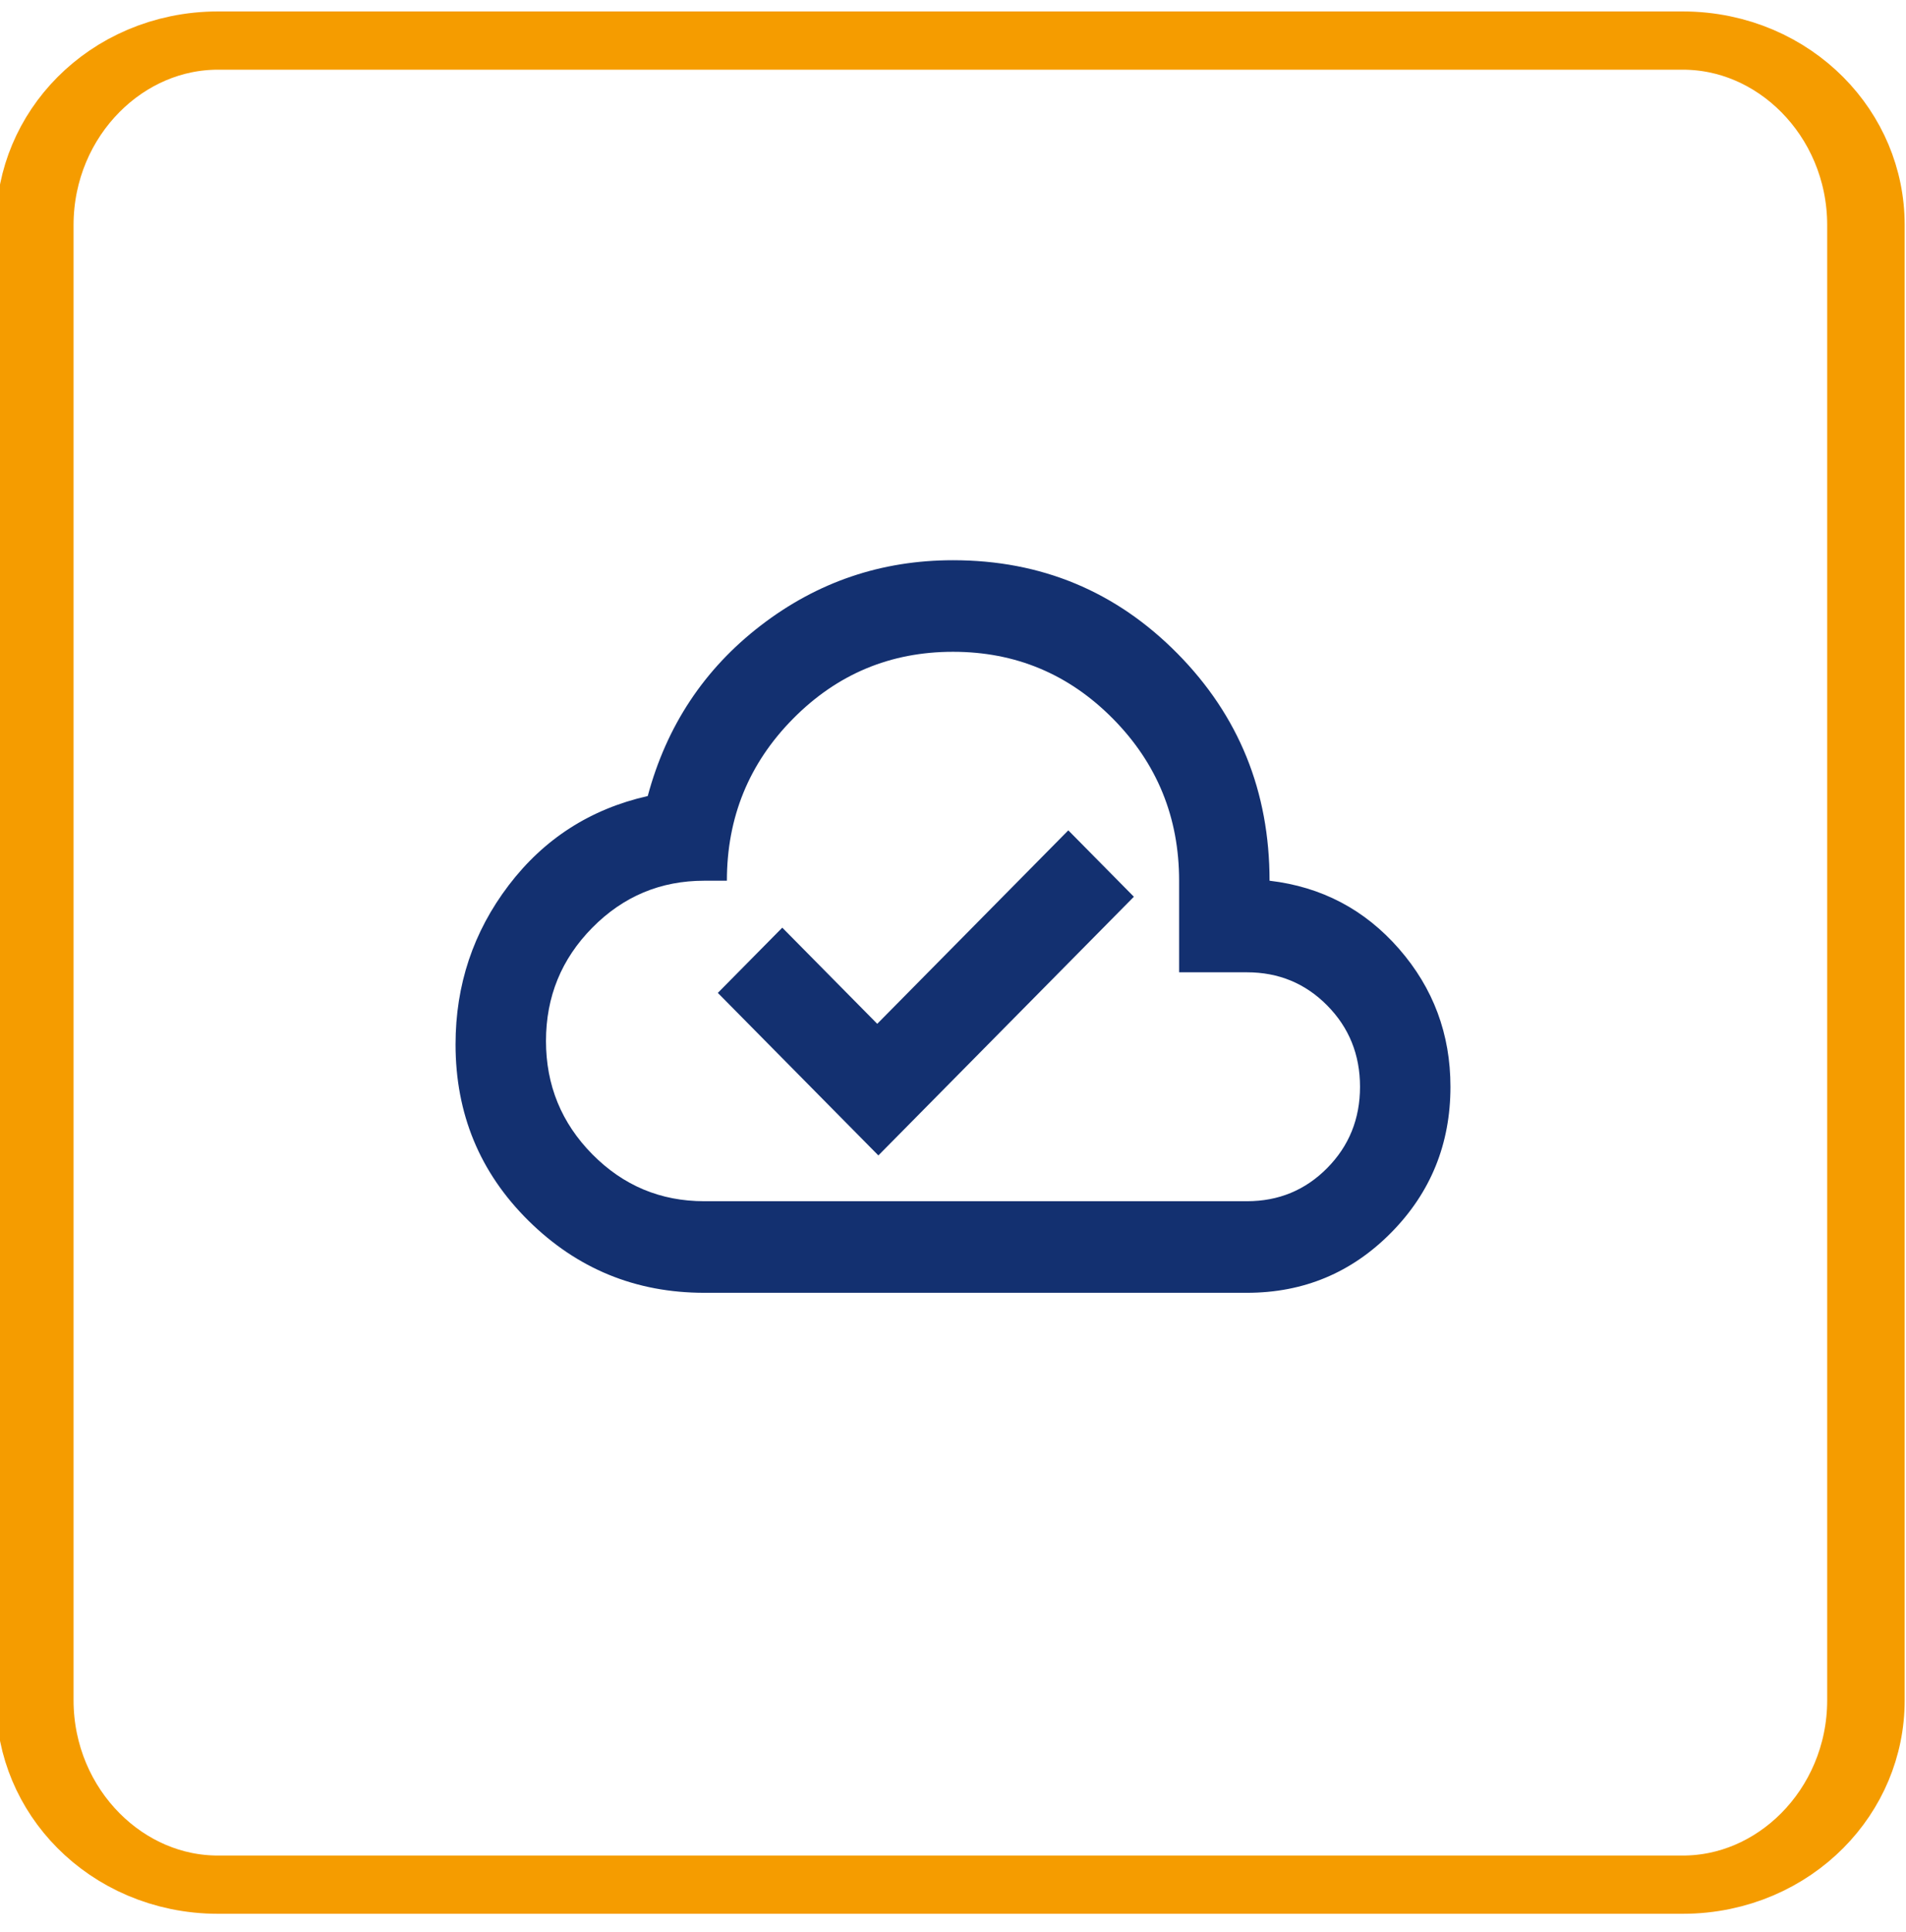<?xml version="1.0"?>
<svg xmlns="http://www.w3.org/2000/svg" xmlns:xlink="http://www.w3.org/1999/xlink" width="75" height="76" xml:space="preserve" overflow="hidden" viewBox="0 0 144 145"><g transform="translate(-2393 -1489)"><g><g><g><path d="M35.362-23.917 54.666-43.221 49.712-48.175 35.277-33.739 28.102-40.914 23.233-36.046 35.362-23.917ZM22.208-13.667C17.026-13.667 12.599-15.46 8.926-19.048 5.253-22.635 3.417-27.02 3.417-32.202 3.417-36.644 4.755-40.601 7.431-44.075 10.108-47.548 13.61-49.769 17.938-50.737 19.361-55.976 22.208-60.219 26.479-63.464 30.75-66.71 35.59-68.333 41-68.333 47.662-68.333 53.314-66.013 57.955-61.372 62.596-56.731 64.916-51.079 64.916-44.417 68.846-43.961 72.106-42.267 74.697-39.334 77.288-36.402 78.583-32.971 78.583-29.042 78.583-24.771 77.088-21.141 74.099-18.151 71.109-15.161 67.479-13.667 63.208-13.667L22.208-13.667ZM22.208-20.5 63.208-20.5C65.6-20.5 67.621-21.326 69.273-22.977 70.924-24.628 71.75-26.65 71.75-29.042 71.75-31.433 70.924-33.455 69.273-35.106 67.621-36.758 65.6-37.583 63.208-37.583L58.083-37.583 58.083-44.417C58.083-49.143 56.418-53.172 53.086-56.503 49.755-59.834 45.726-61.5 41-61.5 36.273-61.5 32.245-59.834 28.913-56.503 25.582-53.172 23.917-49.143 23.917-44.417L22.208-44.417C18.905-44.417 16.087-43.249 13.752-40.914 11.417-38.58 10.25-35.761 10.25-32.458 10.25-29.155 11.417-26.337 13.752-24.002 16.087-21.667 18.905-20.5 22.208-20.5Z" fill="#133070" transform="matrix(1 0 0 1.012 2424 1600)"/></g></g></g><path d="M156.035 121.931 156.035 233.34C156.035 241.026 151.377 247.266 145.641 247.266L62.49 247.266C56.754 247.266 52.096 241.026 52.096 233.34L52.096 121.931C52.096 114.244 56.754 108.004 62.49 108.004L145.641 108.004C151.377 108.004 156.035 114.244 156.035 121.931Z" stroke="#F59C00" stroke-width="4.399" stroke-linecap="round" stroke-linejoin="round" stroke-miterlimit="1.5" fill="none" fill-rule="evenodd" transform="matrix(1.331 0 0 1 2326.29 1383.6)"/></g></svg>
